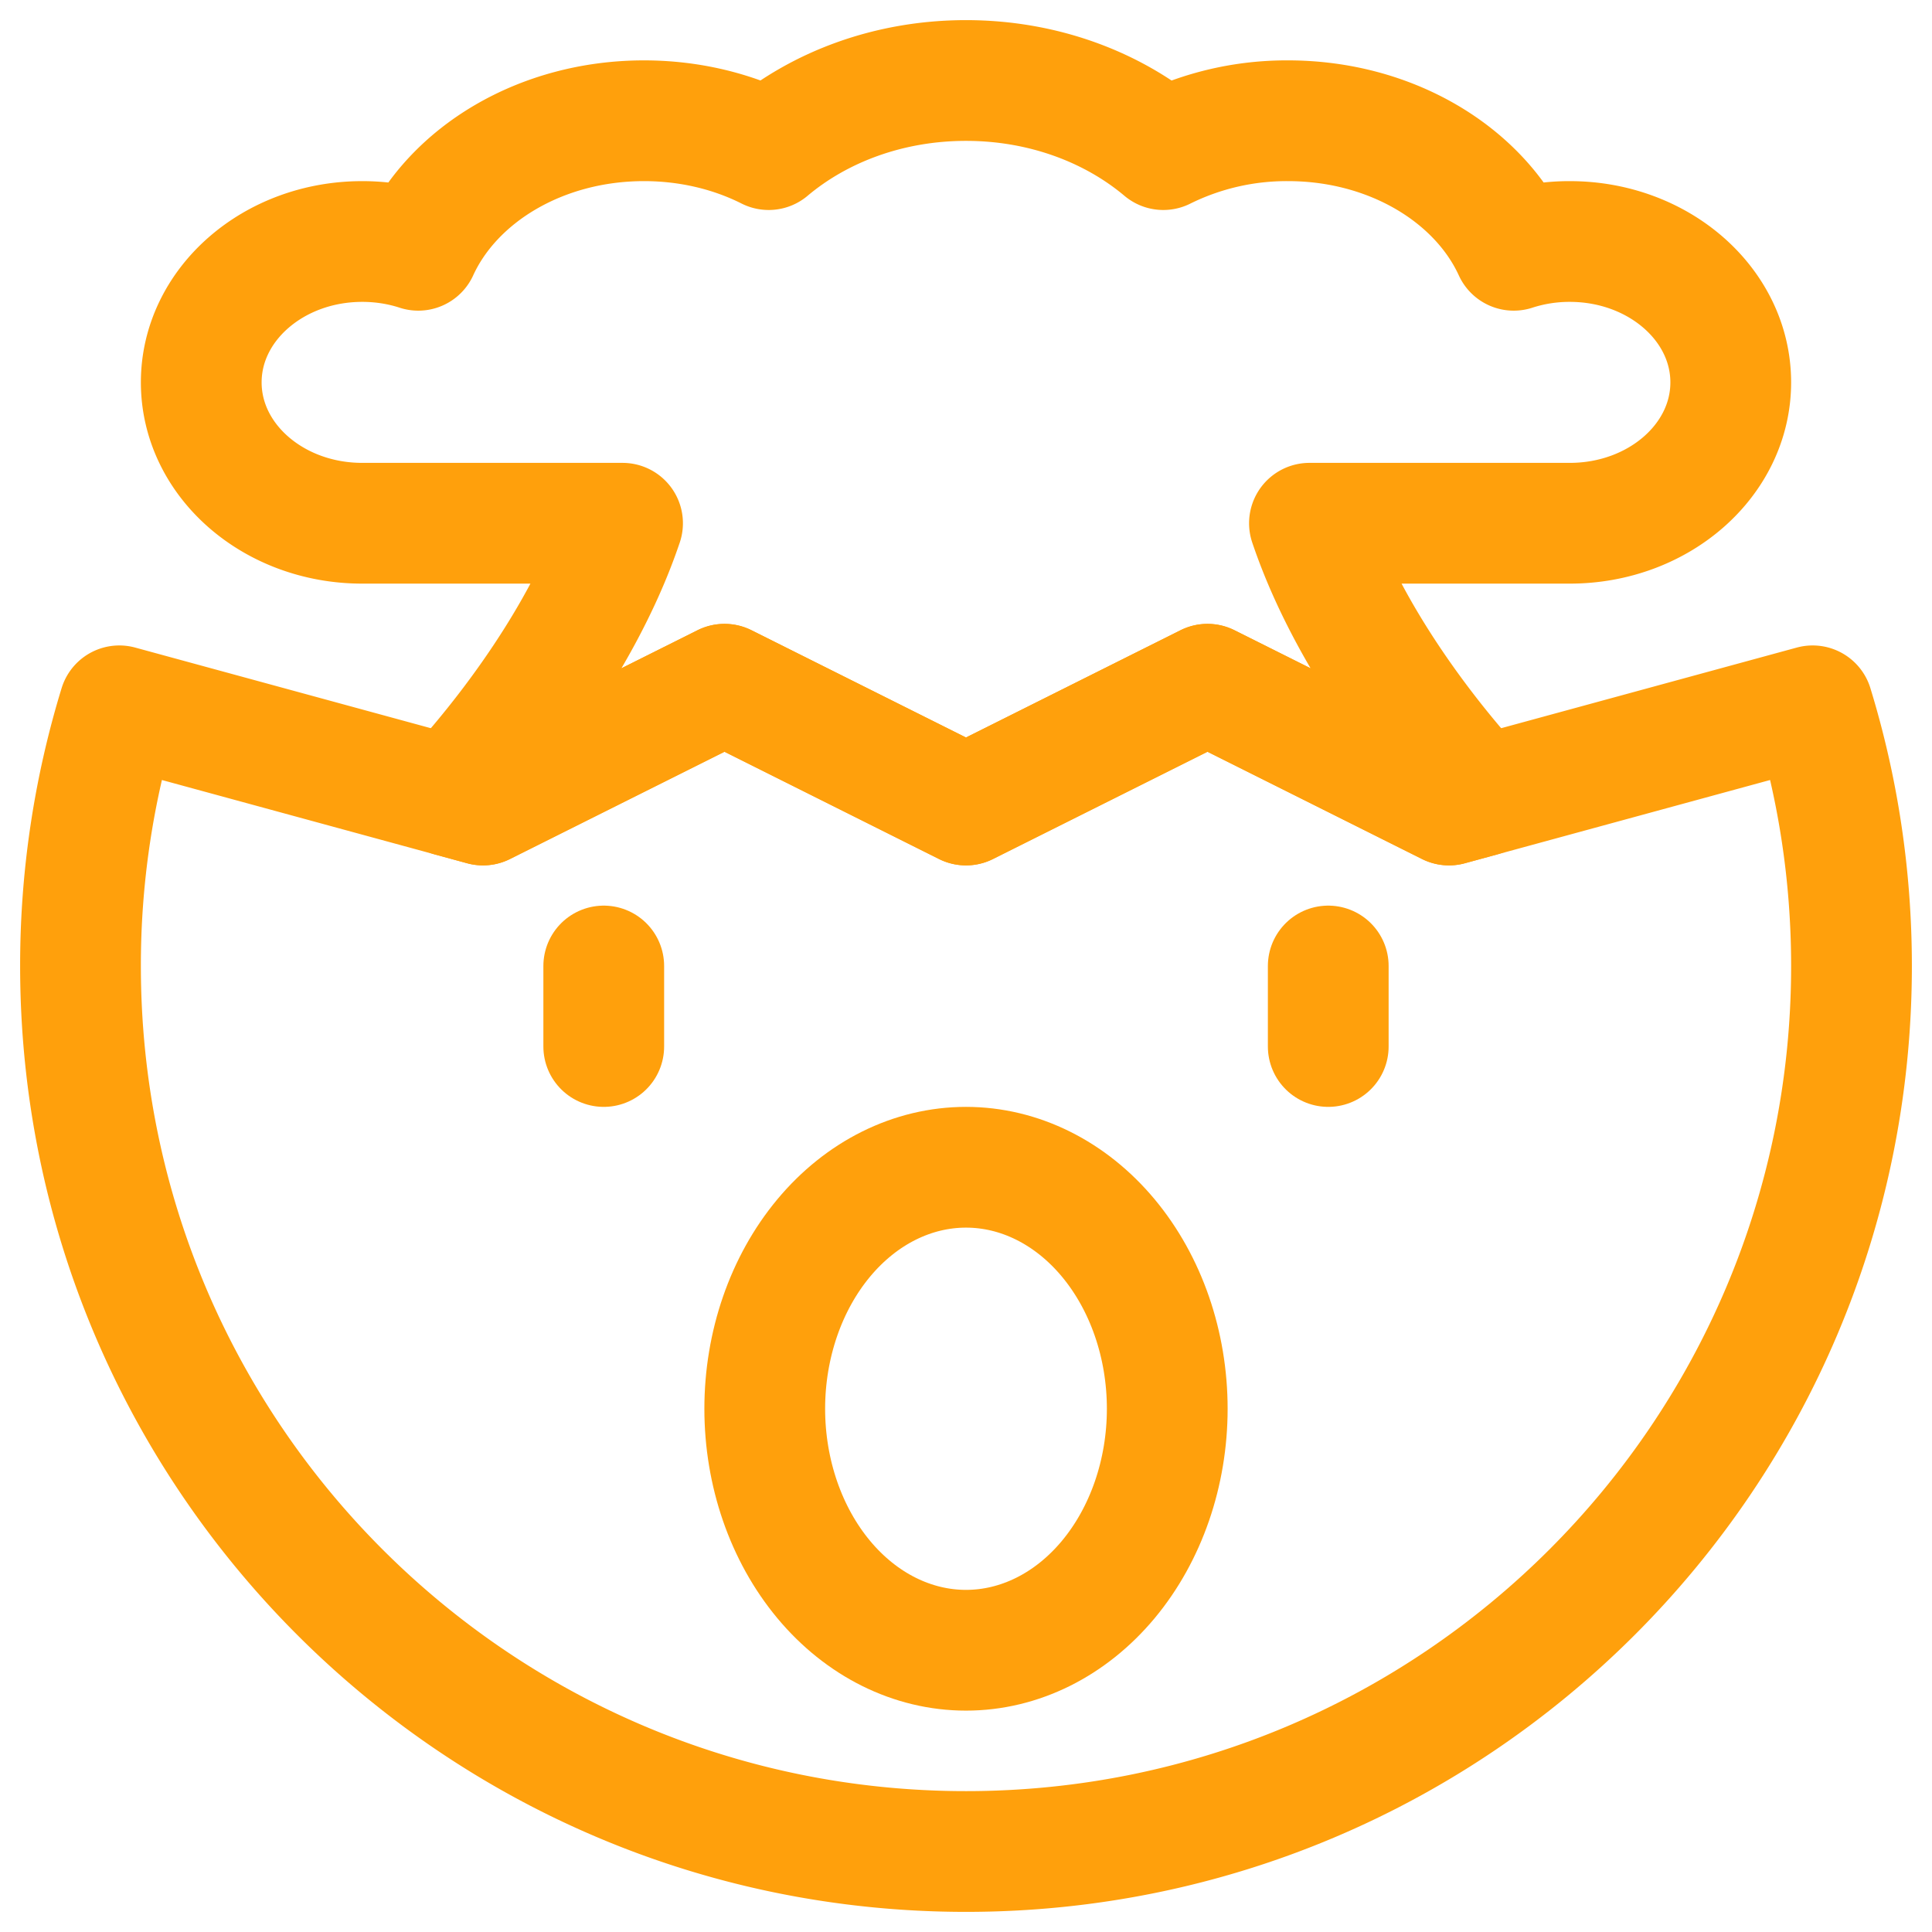 <svg xmlns="http://www.w3.org/2000/svg" width="48" height="48" fill="none"><g clip-path="url(#a)"><mask id="b" width="48" height="48" x="0" y="0" maskUnits="userSpaceOnUse" style="mask-type:luminance"><path fill="#fff" d="M48 0H0v48h48V0z"/></mask><g stroke="#FFA00C" stroke-linejoin="round" stroke-width="3" mask="url(#b)"><path d="m18 17-6 3-9.035-2.464A21.996 21.996 0 0 0 2 24c0 12.15 9.85 22 22 22s22-9.85 22-22c0-2.25-.338-4.42-.965-6.464L36 20l-6-3-6 3-6-3z"/><path d="M24 2c1.909 0 3.64.655 4.902 1.717A6.894 6.894 0 0 1 32 3c2.56 0 4.746 1.336 5.608 3.218A4.49 4.49 0 0 1 39 6c2.21 0 4 1.567 4 3.5S41.21 13 39 13h-6.467c1.091 3.234 3.534 6.007 4.26 6.784L36 20l-6-3-6 3-6-3-6 3-.793-.216c.726-.777 3.169-3.55 4.26-6.784H9c-2.21 0-4-1.567-4-3.5S6.79 6 9 6c.49 0 .959.077 1.392.218C11.254 4.336 13.44 3 16 3c1.133 0 2.194.262 3.098.717C20.36 2.655 22.09 2 24 2z"/><path stroke-linecap="round" d="M15 24v2m18-2v2"/><path d="M19 35c0 1.591.527 3.117 1.465 4.243C21.402 40.368 22.674 41 24 41s2.598-.632 3.535-1.757C28.473 38.117 29 36.59 29 35c0-1.591-.527-3.117-1.465-4.243C26.598 29.632 25.326 29 24 29s-2.598.632-3.535 1.757C19.527 31.883 19 33.41 19 35z"/></g></g><defs><clipPath id="a"><path fill="#fff" d="M0 0h48v48H0z"/></clipPath></defs></svg>